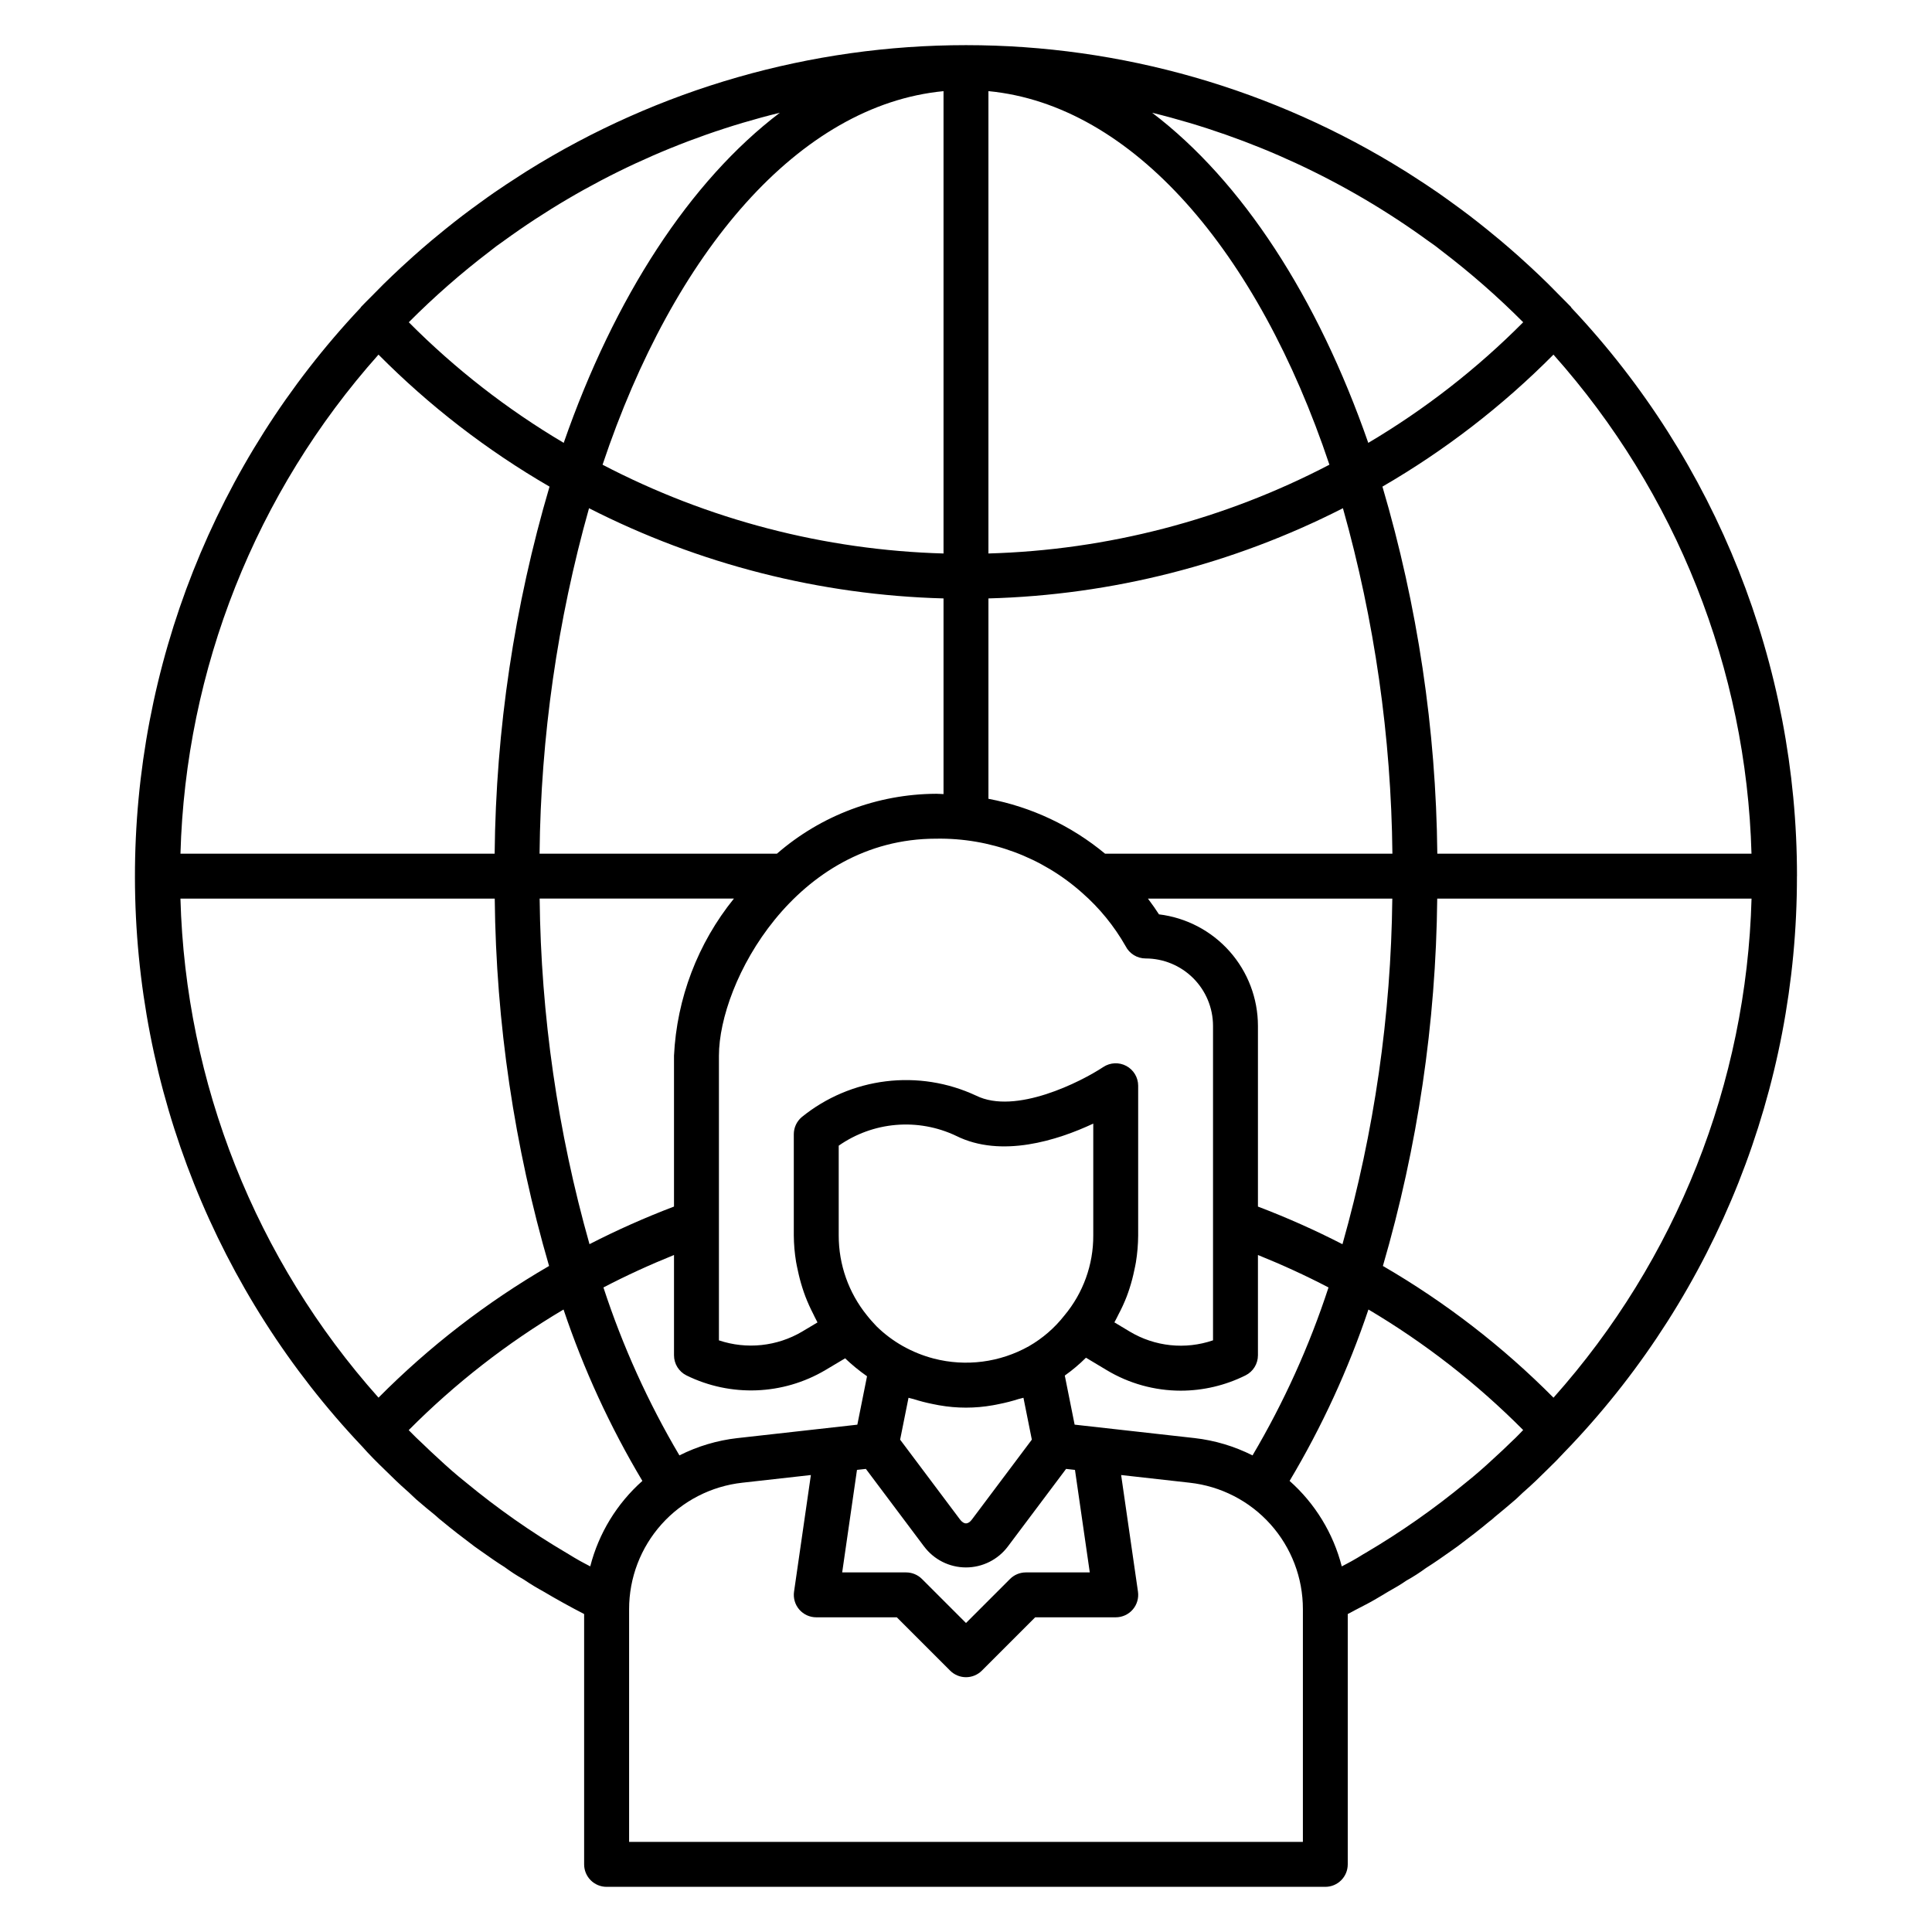 <?xml version="1.0" encoding="UTF-8"?>
<!-- Uploaded to: SVG Repo, www.svgrepo.com, Generator: SVG Repo Mixer Tools -->
<svg fill="#000000" width="800px" height="800px" version="1.1" viewBox="144 144 512 512" xmlns="http://www.w3.org/2000/svg">
 <path d="m620.22 376.19c0.027-55.984-21.348-109.86-59.75-150.59-0.078-0.094-0.105-0.211-0.188-0.301-0.875-0.93-1.801-1.805-2.688-2.719-1.07-1.098-2.137-2.191-3.227-3.266-1.574-1.551-3.172-3.074-4.793-4.57-1.02-0.945-2.047-1.879-3.082-2.805-1.625-1.449-3.266-2.871-4.926-4.269-1.195-1.004-2.402-1.992-3.621-2.973-1.504-1.207-3.012-2.406-4.543-3.574-1.574-1.203-3.176-2.371-4.781-3.531-1.199-0.859-2.387-1.73-3.602-2.566-2.172-1.504-4.379-2.949-6.606-4.375-0.688-0.438-1.367-0.891-2.059-1.324l-0.008 0.008c-34.891-21.809-75.207-33.371-116.35-33.371-41.148 0-81.465 11.562-116.36 33.371-0.691 0.43-1.371 0.883-2.059 1.324-2.227 1.426-4.434 2.875-6.606 4.375-1.215 0.836-2.406 1.703-3.602 2.566-1.609 1.16-3.207 2.328-4.781 3.531-1.531 1.168-3.043 2.363-4.543 3.574-1.215 0.98-2.426 1.969-3.621 2.973-1.664 1.398-3.305 2.82-4.926 4.269-1.035 0.926-2.062 1.859-3.082 2.805-1.617 1.5-3.215 3.023-4.793 4.57-1.09 1.074-2.16 2.168-3.227 3.266-0.891 0.914-1.816 1.785-2.688 2.719-0.086 0.09-0.113 0.207-0.188 0.301l-0.008-0.008c-38.457 40.848-59.836 94.855-59.75 150.96 0.086 56.102 21.629 110.05 60.211 150.77 1.852 2.106 3.953 4.211 5.977 6.156 2 1.992 3.984 3.902 5.93 5.606 0.121 0.113 0.242 0.203 0.363 0.316 0.711 0.652 1.375 1.332 2.102 1.98 1.75 1.516 3.465 2.938 4.867 4.062 0.207 0.168 0.402 0.367 0.613 0.531h-0.004c0.359 0.344 0.738 0.668 1.137 0.965 2.844 2.363 5.703 4.566 8.781 6.875l1.543 1.094c2.254 1.594 4.481 3.168 6.418 4.363 1.602 1.191 3.277 2.277 5.016 3.258l0.145 0.09c1.812 1.23 3.594 2.289 5.086 3.098 3.566 2.113 7.184 4.117 10.855 6.012v66.344-0.004c0 1.582 0.625 3.094 1.742 4.211 1.117 1.117 2.633 1.746 4.211 1.746h190.46c3.289 0 5.953-2.664 5.953-5.953v-66.344c0.688-0.355 1.363-0.727 2.047-1.09 1.648-0.875 3.352-1.699 4.945-2.629l0.016-0.008c1.277-0.719 2.519-1.496 3.777-2.242 1.715-0.949 3.402-1.949 4.758-2.898l0.133-0.078v0.004c1.746-0.973 3.426-2.055 5.031-3.238 2.332-1.469 4.559-3.043 6.812-4.633l1.688-1.203c2.93-2.203 5.789-4.402 8.387-6.574v0.004c0.434-0.309 0.84-0.645 1.219-1.016l0.145-0.125c1.84-1.512 3.668-3.027 5.551-4.66 0.66-0.586 1.277-1.223 1.93-1.82 0.113-0.105 0.242-0.203 0.355-0.309 2.078-1.828 4.062-3.738 5.977-5.648 1.727-1.66 3.371-3.332 4.777-4.871 0.465-0.488 0.887-0.914 1.391-1.449l0.016-0.023 0.141-0.141v0.004c38.555-40.773 60.008-94.781 59.945-150.9zm-64.527 138.21c-13.469-13.57-28.672-25.309-45.211-34.906 9.215-31.641 14.059-64.395 14.398-97.352h83.297c-1.332 48.902-19.922 95.754-52.484 132.26zm-95.113 10.707-31.793-3.562-2.606-13.012h0.004c1.996-1.418 3.875-2.996 5.609-4.727l5.457 3.273c5.934 3.574 12.734 5.461 19.66 5.465 5.953-0.008 11.824-1.395 17.152-4.047 2.027-1.004 3.309-3.07 3.305-5.332v-26.578c6.394 2.582 12.641 5.434 18.703 8.602-5.074 15.523-11.828 30.445-20.137 44.508-4.805-2.426-10.008-3.981-15.355-4.59zm-27.777 35.598h-16.934c-1.578 0-3.094 0.625-4.207 1.742l-11.664 11.664-11.664-11.664c-1.117-1.117-2.633-1.742-4.211-1.742h-16.934l3.922-27.172 2.356-0.258 15.414 20.547 0.004-0.004c2.617 3.504 6.734 5.566 11.105 5.566 4.371 0 8.492-2.059 11.113-5.559l15.422-20.551 2.356 0.266zm-108.75-31.012c-8.309-14.059-15.059-28.98-20.137-44.504 6.062-3.168 12.309-6.019 18.703-8.602v26.582c0 2.254 1.273 4.316 3.293 5.324 11.723 5.773 25.566 5.246 36.812-1.402l5.238-3.121v-0.004c1.812 1.73 3.758 3.32 5.809 4.754l-2.566 12.832-31.785 3.559 0.004-0.004c-5.356 0.609-10.559 2.16-15.371 4.586zm-79.742-15.301c-32.559-36.508-51.152-83.352-52.492-132.25h83.293c0.34 32.957 5.184 65.707 14.398 97.352-16.535 9.594-31.734 21.328-45.203 34.898zm0-276.41c13.5 13.605 28.738 25.367 45.32 34.977-9.316 31.598-14.211 64.34-14.543 97.281h-83.262c1.352-48.895 19.938-95.738 52.48-132.26zm29.578-27.457c0.543-0.414 1.066-0.855 1.613-1.258 0.633-0.473 1.297-0.91 1.938-1.379h-0.004c21.969-15.98 46.84-27.531 73.227-34.008-23.82 18.098-43.828 48.871-57.273 87.48-14.984-8.871-28.781-19.609-41.055-31.961 6.746-6.773 13.945-13.082 21.555-18.875zm250.61-1.258c0.551 0.406 1.07 0.852 1.613 1.258 7.602 5.793 14.805 12.102 21.551 18.875-12.277 12.352-26.07 23.09-41.055 31.965-13.445-38.613-33.457-69.387-57.273-87.484 26.387 6.477 51.258 18.023 73.227 34.008 0.641 0.461 1.301 0.895 1.934 1.375zm83.668 160.97h-83.262c-0.332-32.941-5.227-65.68-14.543-97.281 16.586-9.609 31.824-21.371 45.324-34.977 32.543 36.52 51.129 83.363 52.48 132.26zm-108.4 103.49c-7.273-3.738-14.754-7.066-22.398-9.973v-47.891c-0.008-7.277-2.68-14.301-7.512-19.746-4.832-5.441-11.488-8.93-18.715-9.805-0.719-1.141-1.75-2.606-2.926-4.176h64.758l0.004-0.004c-0.344 30.98-4.781 61.777-13.207 91.59zm-101.36 72.945-15.863-21.148 2.223-11.098c0.398 0.141 0.824 0.188 1.227 0.316v-0.004c1.715 0.551 3.461 1.004 5.227 1.352 0.551 0.105 1.094 0.234 1.648 0.324l-0.004-0.004c4.715 0.84 9.539 0.84 14.254 0 0.562-0.086 1.113-0.219 1.672-0.328h0.004c1.746-0.344 3.469-0.789 5.164-1.332 0.418-0.133 0.855-0.184 1.266-0.328l2.223 11.098-15.871 21.156c-1.023 1.375-2.129 1.383-3.168-0.004zm27.676-54.062v-0.004c-2.578 3.297-5.769 6.062-9.398 8.148-7.672 4.312-16.719 5.488-25.238 3.277-2.856-0.746-5.606-1.859-8.18-3.305-2.551-1.438-4.902-3.207-6.992-5.258-0.844-0.91-1.688-1.812-2.504-2.859-4.863-5.988-7.512-13.473-7.5-21.191v-23.801c4.484-3.141 9.723-5.039 15.18-5.5s10.941 0.531 15.891 2.875c11.996 6 26.938 1.199 36.387-3.227v29.645c0.035 7.746-2.676 15.254-7.644 21.195zm13.496 1.359c0.293-0.5 0.516-1.031 0.789-1.543h-0.004c0.836-1.559 1.578-3.168 2.219-4.82 0.277-0.719 0.52-1.441 0.758-2.172 0.512-1.586 0.934-3.195 1.266-4.828 0.145-0.699 0.316-1.387 0.422-2.094 0.383-2.348 0.582-4.719 0.598-7.098v-39.68c0-2.191-1.203-4.207-3.137-5.246-1.934-1.035-4.281-0.926-6.109 0.285-5.844 3.871-23.281 12.781-33.727 7.566v0.004c-7.457-3.481-15.742-4.789-23.91-3.781-8.168 1.008-15.883 4.293-22.273 9.48-1.336 1.133-2.106 2.793-2.106 4.547v26.824-0.004c0.02 2.344 0.219 4.68 0.602 6.988 0.113 0.727 0.289 1.434 0.438 2.156v-0.004c0.328 1.594 0.738 3.172 1.23 4.719 0.25 0.781 0.508 1.551 0.801 2.316 0.605 1.57 1.293 3.102 2.066 4.594 0.305 0.598 0.562 1.211 0.898 1.797 0.09 0.156 0.152 0.328 0.242 0.484l-4.062 2.422v0.004c-6.668 3.938-14.715 4.785-22.055 2.324v-75.414c0-19.523 20.305-57.535 57.535-57.535 14.258-0.25 28.082 4.879 38.73 14.359 4.59 4.023 8.473 8.789 11.492 14.09 1.012 2.019 3.07 3.293 5.324 3.293 4.734 0.004 9.273 1.887 12.621 5.234 3.348 3.348 5.231 7.887 5.238 12.621v83.344c-7.352 2.523-15.438 1.668-22.098-2.336l-4.039-2.422c0.098-0.156 0.156-0.324 0.25-0.477zm-116.96-70.168v39.949c-7.641 2.906-15.121 6.234-22.395 9.969-8.43-29.812-12.871-60.605-13.211-91.586h51.488c-9.586 11.848-15.148 26.441-15.883 41.668zm83.328-255.65c38.188 3.664 71.41 42.402 90.363 99-27.949 14.594-58.848 22.641-90.363 23.527zm-11.902 122.53c-31.516-0.891-62.414-8.934-90.359-23.527 18.953-56.602 52.176-95.332 90.359-98.996zm-93.945-11.996c29.148 14.859 61.242 23.023 93.945 23.902v51.855c-0.664-0.016-1.316-0.086-1.984-0.086v0.004c-15.5 0.074-30.461 5.707-42.16 15.871h-62.91c0.32-30.961 4.727-61.742 13.109-91.547zm136.75 91.551c-8.902-7.391-19.535-12.395-30.902-14.547v-53.102c32.703-0.879 64.801-9.047 93.945-23.902 8.383 29.805 12.789 60.59 13.109 91.551zm-136.43 188.87c-0.895-0.496-1.812-0.918-2.703-1.438-1.023-0.582-2.039-1.164-3.434-2.039l-0.234-0.133c-9.348-5.512-18.246-11.754-26.609-18.664-2.473-1.961-4.812-4.019-7.254-6.297-1.457-1.332-2.902-2.676-4.316-4.059-0.527-0.512-1.047-0.961-1.582-1.496l-0.203-0.199c-0.59-0.594-1.18-1.184-1.773-1.781 12.27-12.348 26.055-23.09 41.031-31.965 5.324 15.84 12.328 31.07 20.895 45.422-6.762 6.004-11.574 13.891-13.816 22.648zm188.86 73.016-178.56 0.004v-61.664c-0.008-8.309 3.055-16.328 8.598-22.516 5.543-6.188 13.176-10.109 21.434-11.016l18.141-2.031-4.461 30.906v-0.004c-0.25 1.711 0.258 3.445 1.387 4.75 1.133 1.305 2.773 2.055 4.5 2.051h21.344l14.129 14.129c1.117 1.117 2.633 1.746 4.211 1.746s3.09-0.629 4.207-1.746l14.129-14.129h21.344c1.727 0.004 3.371-0.746 4.5-2.051 1.133-1.305 1.637-3.039 1.391-4.75l-4.461-30.902 18.148 2.035h-0.004c8.258 0.906 15.891 4.828 21.434 11.016 5.539 6.188 8.602 14.203 8.59 22.512zm-3.519-95.664h-0.004c8.562-14.355 15.566-29.582 20.895-45.426 14.965 8.871 28.742 19.602 41.004 31.941-0.695 0.695-1.309 1.391-2.035 2.086-0.277 0.277-0.582 0.539-0.855 0.809-1.664 1.645-3.371 3.227-5.082 4.785-2.324 2.168-4.656 4.215-7.219 6.258l-0.004 0.004c-8.348 6.894-17.23 13.117-26.562 18.617-0.195 0.109-0.355 0.211-0.562 0.32-1.016 0.656-2.031 1.238-3.117 1.852-0.859 0.504-1.77 0.922-2.641 1.406h0.004c-2.246-8.762-7.059-16.648-13.824-22.652z"/>
</svg>